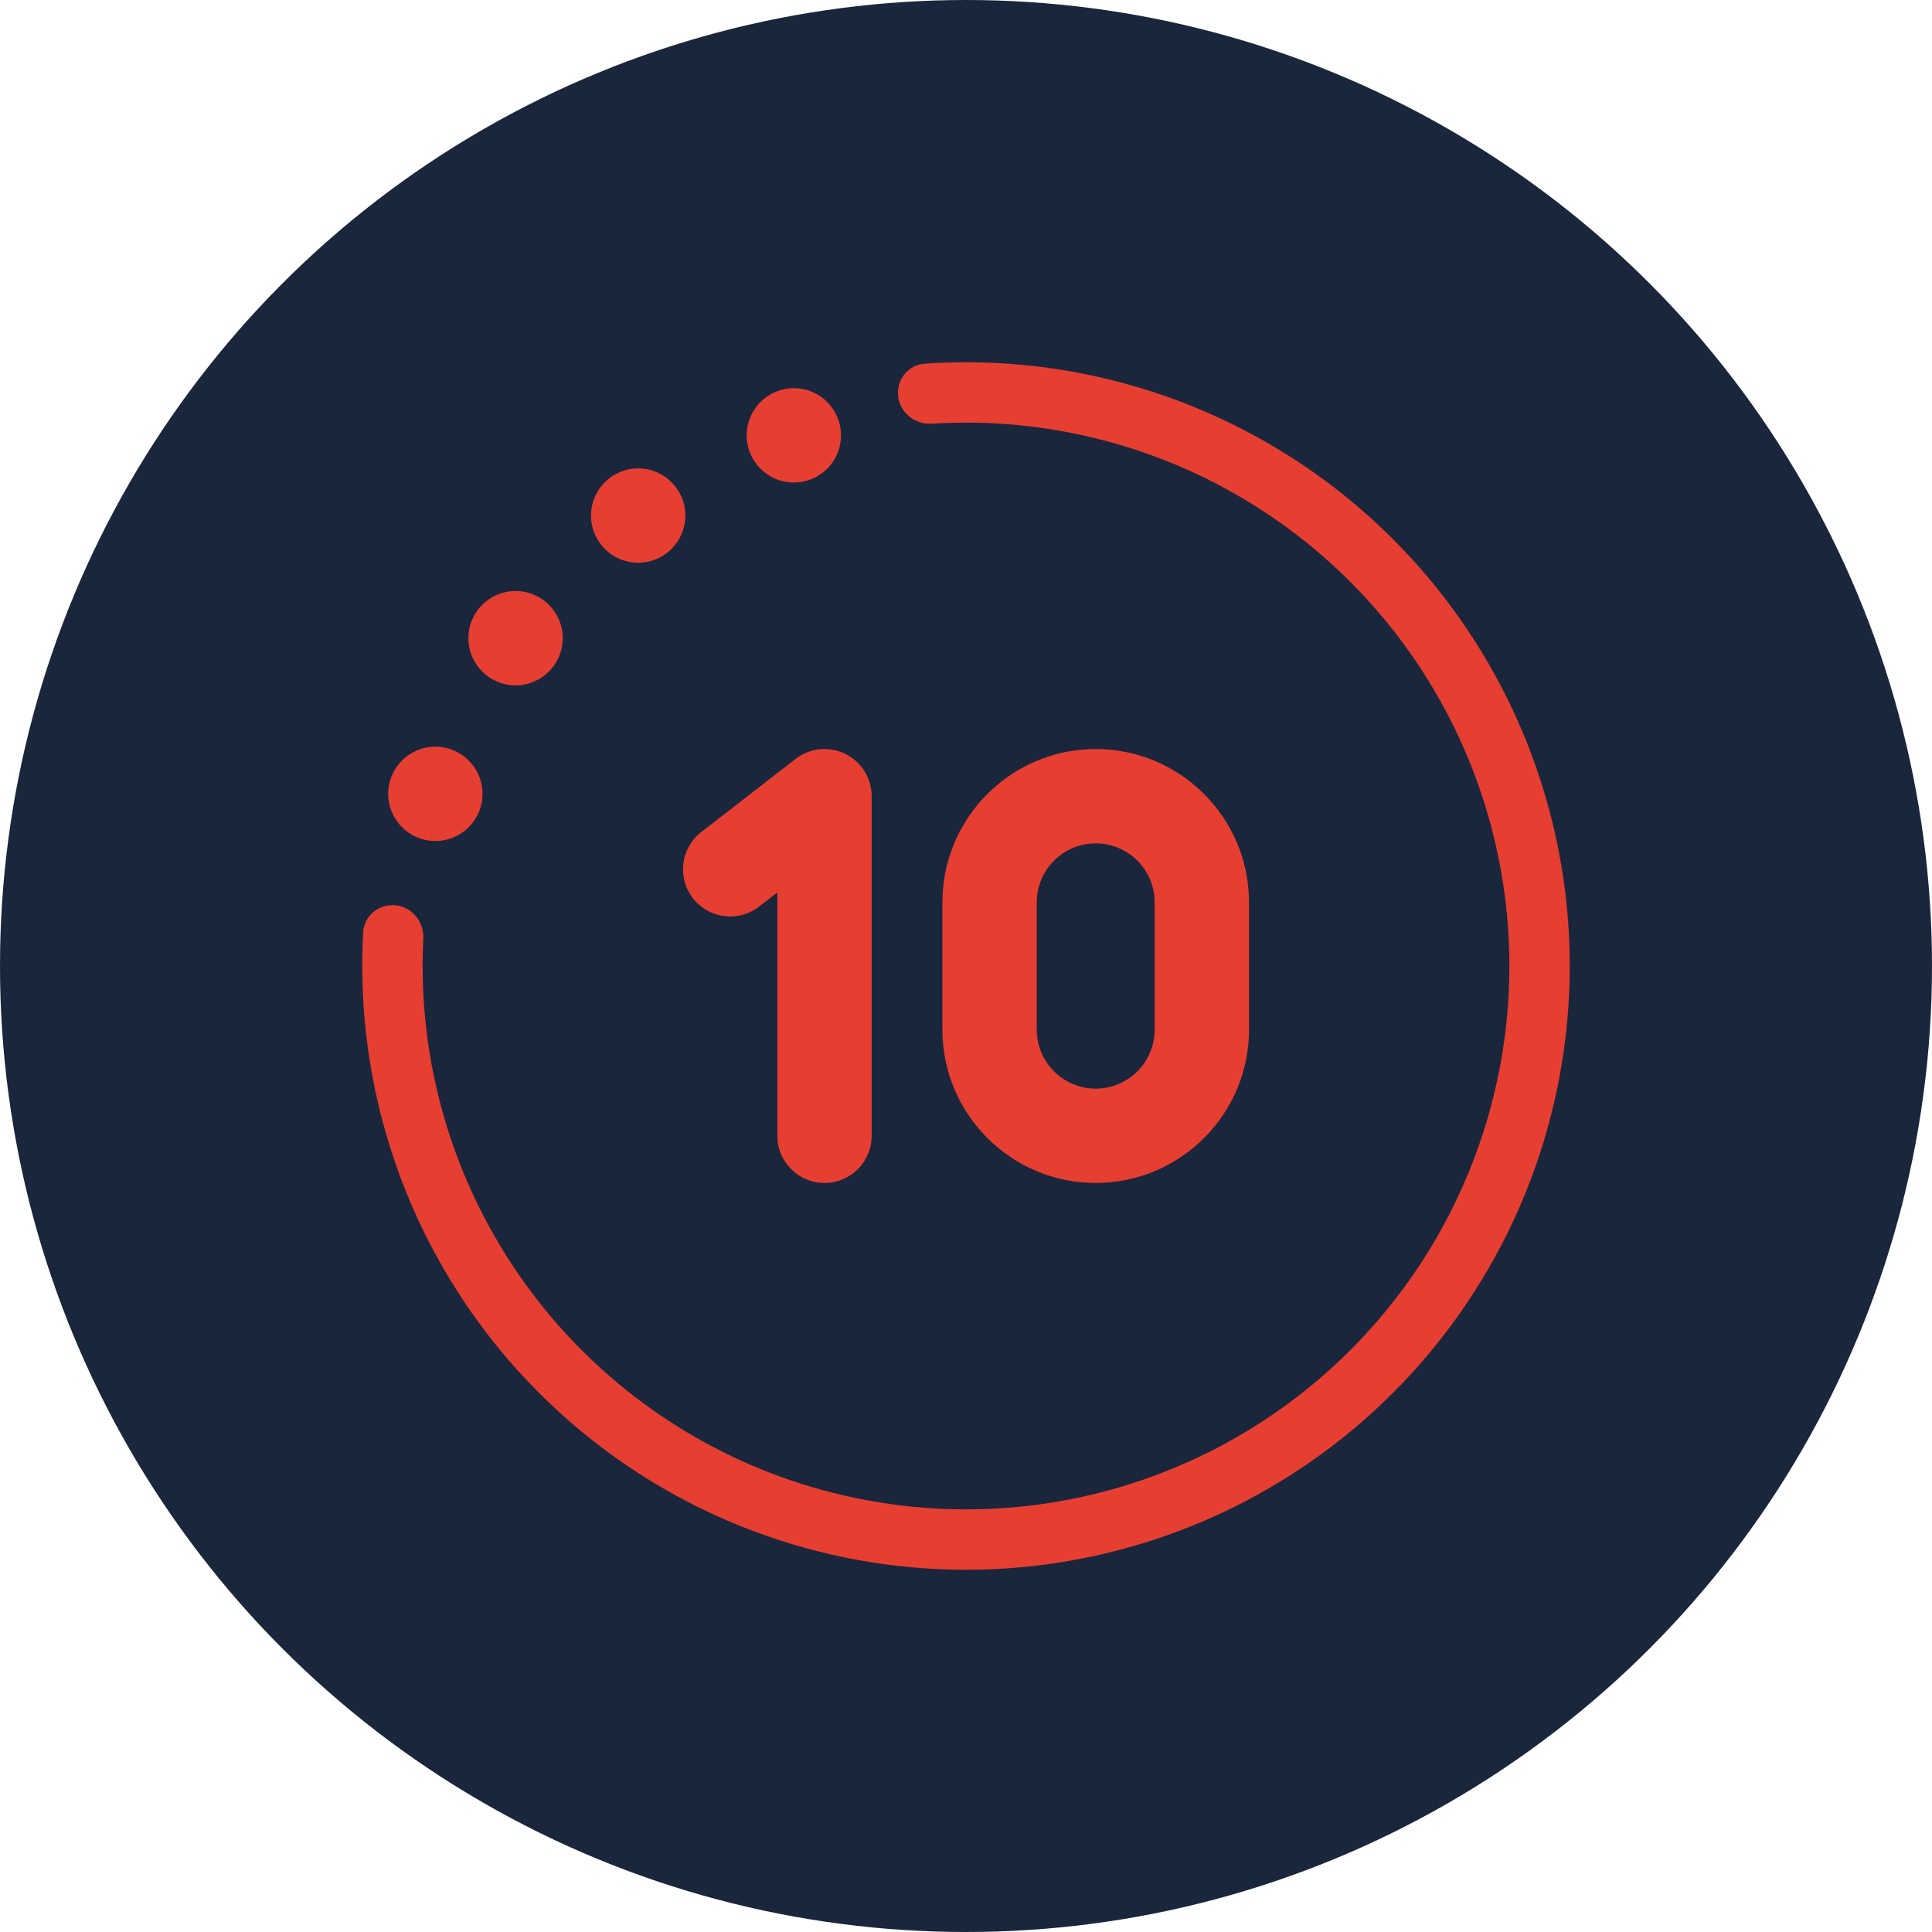 <svg width="80" height="80" viewBox="0 0 80 80" fill="none" xmlns="http://www.w3.org/2000/svg">
<circle cx="40" cy="40" r="40" fill="#1A263C"/>
<path d="M28.691 37.192C29.352 38.045 30.578 38.201 31.431 37.54L32.188 36.954V47.031C32.188 48.11 33.062 48.984 34.141 48.984C35.219 48.984 36.094 48.11 36.094 47.031V32.969C36.094 32.223 35.67 31.543 35.001 31.215C34.331 30.887 33.533 30.968 32.944 31.425L29.038 34.452C28.186 35.113 28.03 36.34 28.691 37.192ZM39.023 42.637V37.363C39.023 33.863 41.871 31.016 45.371 31.016C48.871 31.016 51.719 33.863 51.719 37.363V42.637C51.719 46.137 48.871 48.984 45.371 48.984C41.871 48.984 39.023 46.137 39.023 42.637ZM42.93 42.637C42.93 43.983 44.025 45.078 45.371 45.078C46.717 45.078 47.812 43.983 47.812 42.637V37.363C47.812 36.017 46.717 34.922 45.371 34.922C44.025 34.922 42.93 36.017 42.93 37.363V42.637ZM32.871 19.98C33.95 19.98 34.824 19.106 34.824 18.027C34.824 16.948 33.95 16.074 32.871 16.074C31.792 16.074 30.918 16.948 30.918 18.027C30.918 19.106 31.792 19.98 32.871 19.98ZM26.426 23.301C27.505 23.301 28.379 22.427 28.379 21.348C28.379 20.269 27.505 19.395 26.426 19.395C25.347 19.395 24.473 20.269 24.473 21.348C24.473 22.427 25.347 23.301 26.426 23.301ZM21.348 28.379C22.427 28.379 23.301 27.505 23.301 26.426C23.301 25.347 22.427 24.473 21.348 24.473C20.269 24.473 19.395 25.347 19.395 26.426C19.395 27.505 20.269 28.379 21.348 28.379ZM18.027 34.824C19.106 34.824 19.98 33.95 19.98 32.871C19.98 31.792 19.106 30.918 18.027 30.918C16.948 30.918 16.074 31.792 16.074 32.871C16.074 33.95 16.948 34.824 18.027 34.824Z" fill="#E73E32"/>
<path d="M37.191 16.417C37.109 15.731 37.599 15.106 38.288 15.059C43.026 14.733 47.768 15.764 51.954 18.043C56.507 20.522 60.176 24.355 62.455 29.011C64.734 33.667 65.509 38.916 64.673 44.032C63.837 49.148 61.431 53.877 57.789 57.566C54.146 61.255 49.447 63.72 44.342 64.62C39.237 65.52 33.979 64.812 29.294 62.592C24.61 60.372 20.731 56.751 18.195 52.23C15.864 48.072 14.774 43.343 15.039 38.602C15.078 37.913 15.697 37.415 16.383 37.488V37.488C17.07 37.561 17.563 38.177 17.529 38.866C17.315 43.092 18.298 47.302 20.376 51.007C22.658 55.076 26.149 58.335 30.365 60.333C34.581 62.33 39.314 62.968 43.908 62.158C48.503 61.348 52.732 59.129 56.01 55.809C59.288 52.49 61.453 48.233 62.206 43.629C62.958 39.025 62.261 34.3 60.21 30.11C58.159 25.919 54.856 22.47 50.759 20.239C47.028 18.208 42.806 17.278 38.584 17.545C37.895 17.588 37.273 17.102 37.191 16.417V16.417Z" fill="#E73E32"/>
</svg>
